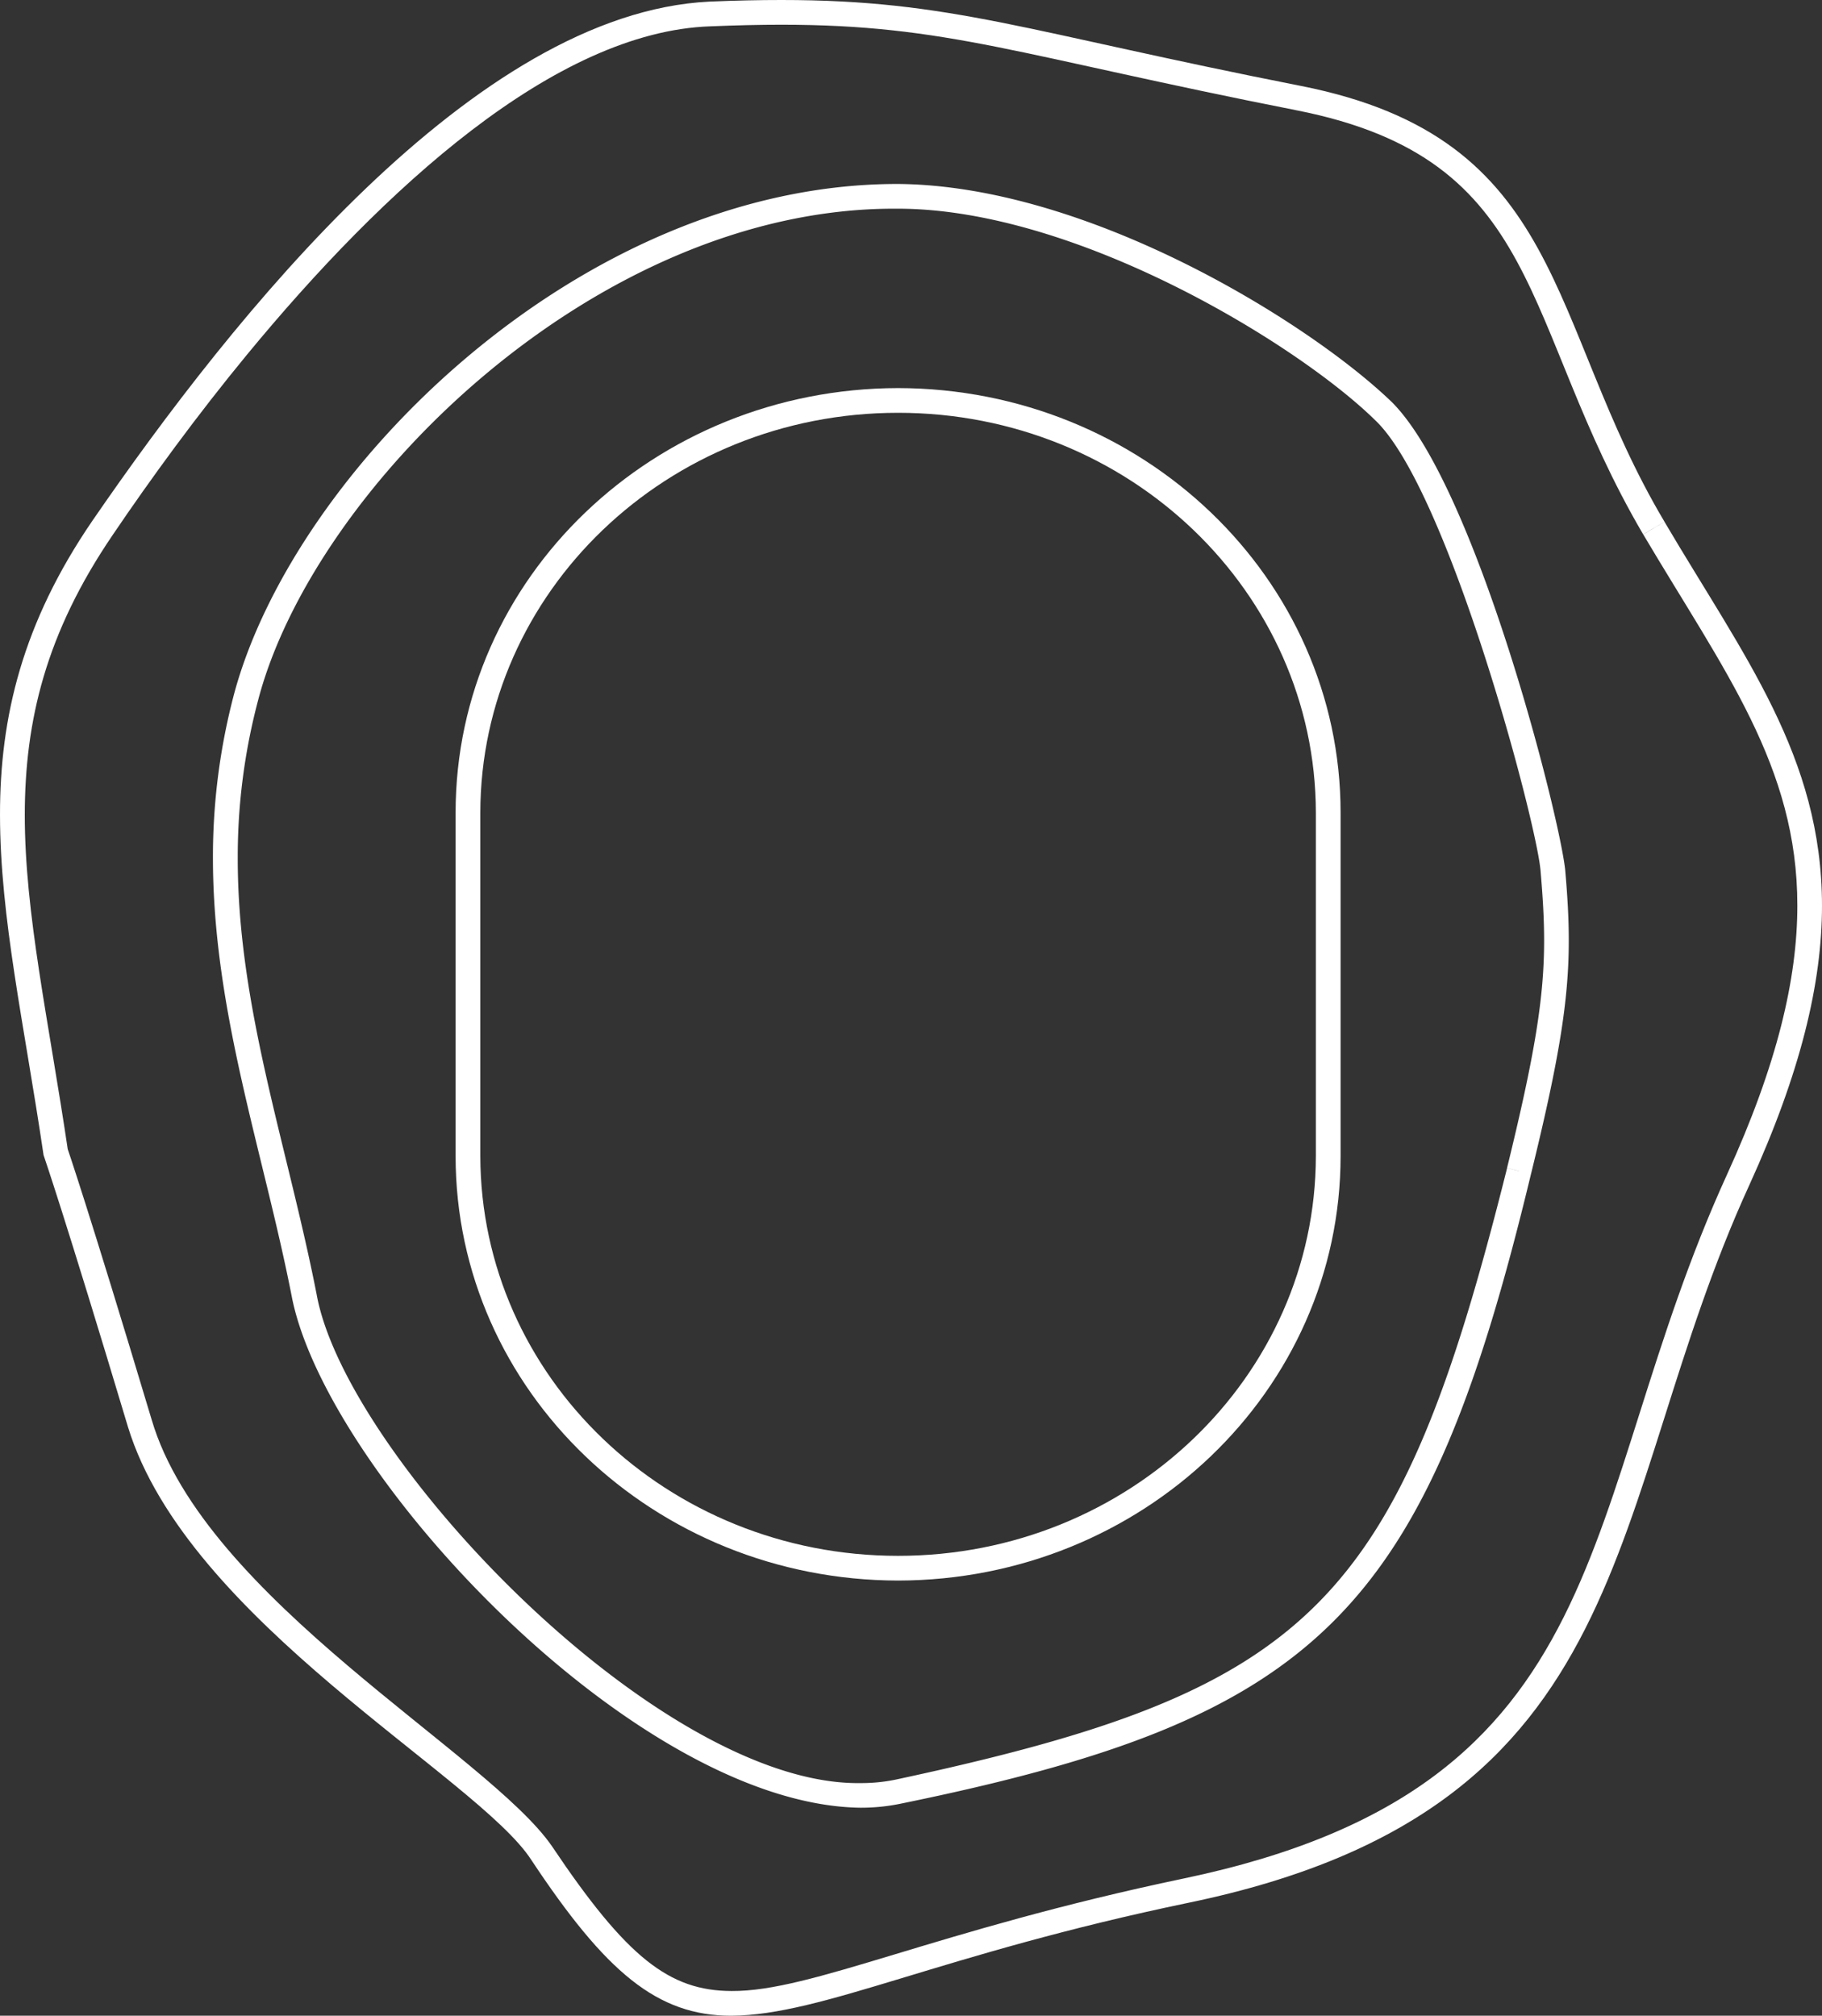 <svg xmlns="http://www.w3.org/2000/svg" id="gfx-logo-signet-weiss" width="397.691" height="439.947" viewBox="0 0 397.691 439.947"><rect x="0" y="0" width="397.691" height="439.947" fill="#333333" stroke="none"/><path id="Pfad_174" data-name="Pfad 174" d="M392.018,115.25l-2.32,1.376c-27.11-46.168-21.162-81.855-75.719-92.564C253.313,12.1,237.83,5.395,201.589,5.395c-4.748,0-9.859.121-15.484.351-33.949,1.146-71.4,35.54-101.141,71.644C73.97,90.737,63.932,104.5,55.628,116.774c-14.607,21.472-19.152,40.557-19.179,61.085,0,21.607,5.206,44.832,9.414,73.21l-2.671.391,2.549-.89s4.451,12.8,18.4,59.277c11.532,39.221,73.534,72.981,87.385,93.117,16.32,24.345,25.613,31.547,39.181,31.588,17.52.135,44.077-13.123,98.782-24.574,96.206-20.123,85.295-80.83,118.46-153.514,11.06-24.2,15.4-42.931,15.4-58.805.027-30.428-16.023-51.279-33.638-81.019l2.32-1.376,2.32-1.376c17.277,29.308,34.353,51.2,34.38,83.757,0,16.886-4.626,36.389-15.888,61.058-32.114,70.108-22.632,135.886-122.264,156.562-54.381,11.289-79.94,24.547-99.888,24.682-16.225.027-27.46-9.536-43.672-33.988-11.6-18.033-75.112-52.183-88.06-94.561C45.027,264.975,40.643,252.4,40.63,252.35l-.081-.243-.04-.256c-4.154-28.135-9.455-51.509-9.468-73.992-.027-21.337,4.909-41.879,20.11-64.119C82.05,68.759,134.7,2.859,185.876.351,191.568.108,196.747,0,201.589,0c37.158,0,53.168,6.892,113.443,18.761,58.1,11.491,53.383,51.522,79.32,95.114l-2.32,1.376Z" transform="translate(-31.04 0)" fill="#fff"></path><path id="Pfad_175" data-name="Pfad 175" d="M295.24,230.422h2.7c-.013,51.266-43.335,92.551-96.584,92.645-53.262-.094-96.57-41.393-96.584-92.645V155.445c.013-51.266,43.335-92.551,96.584-92.645,53.262.094,96.57,41.393,96.584,92.645v74.977h-5.395V155.445c-.094-48.1-40.746-87.25-91.189-87.25s-91.108,39.154-91.189,87.25v74.977c.094,48.1,40.746,87.25,91.189,87.25s91.108-39.154,91.189-87.25Z" transform="translate(-5.327 21.901)" fill="#fff"></path><path id="Pfad_176" data-name="Pfad 176" d="M350.584,245.178l2.616.647c-23.037,95.761-45.965,118.73-137.612,137.464a42.829,42.829,0,0,1-8.753.877c-48.771-.647-115.911-72.145-124.017-111-6.2-31.938-17.291-62.514-17.318-96.193a138.912,138.912,0,0,1,4.64-35.985C83.3,92.19,145.669,30,214.523,29.77h.526c41.73.337,90.029,30.441,107.832,47.665,18.356,18.437,36.511,90.1,37.778,102.046.486,5.557.782,10.48.782,15.416,0,13.029-2.1,25.95-8.241,50.942l-2.617-.647-2.617-.647c6.11-24.911,8.092-37.279,8.092-49.661,0-4.721-.283-9.468-.755-14.958-.634-9.981-20.123-83.555-36.16-98.634-16.6-16.306-64.942-46.087-104.1-46.127h-.5c-65.482-.229-127.052,61-139.164,107.212a133.174,133.174,0,0,0-4.464,34.6c-.027,32.451,10.857,62.676,17.223,95.168,6.393,35.445,74.734,107.293,118.717,106.645a37.227,37.227,0,0,0,7.647-.755c91.067-19.516,109.612-38.089,133.472-133.472l2.617.647Z" transform="translate(-19.022 10.382)" fill="#fff"></path></svg>